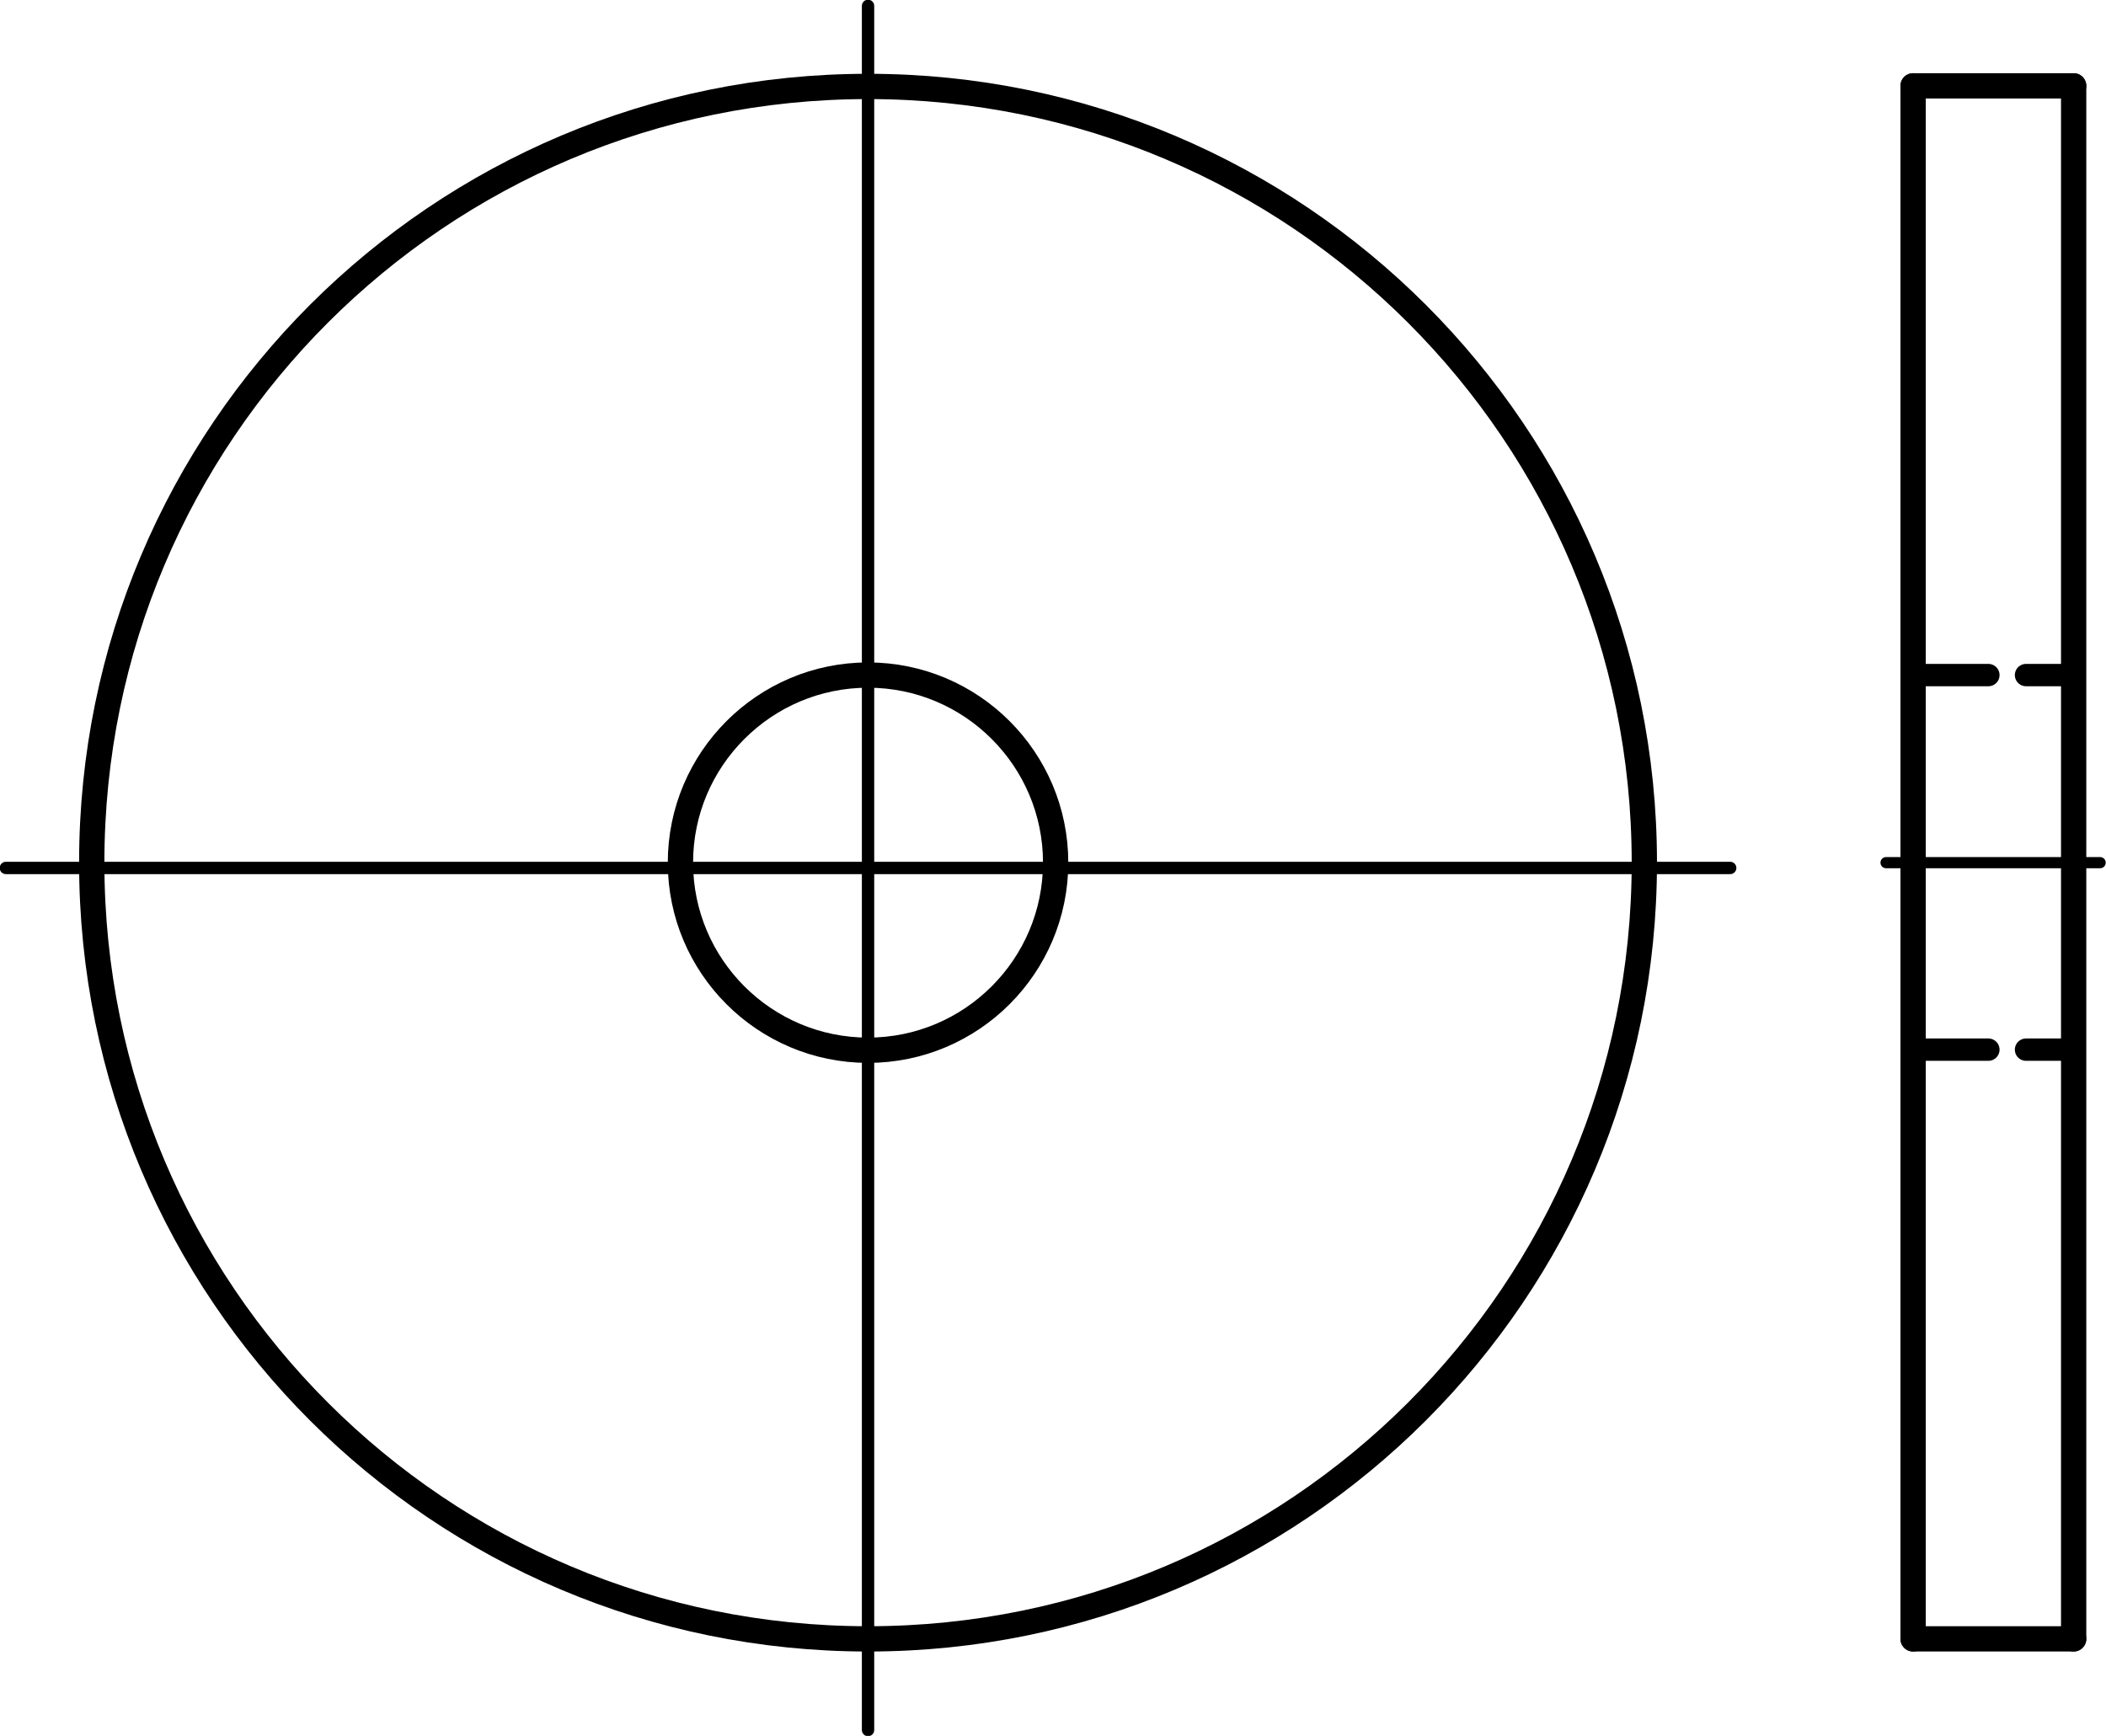 <?xml version="1.0" encoding="utf-8"?>
<!-- Generator: Adobe Illustrator 27.0.1, SVG Export Plug-In . SVG Version: 6.00 Build 0)  -->
<svg version="1.1" id="Ebene_1" xmlns="http://www.w3.org/2000/svg" xmlns:xlink="http://www.w3.org/1999/xlink" x="0px" y="0px"
	 viewBox="0 0 35.81 29.52" style="enable-background:new 0 0 35.81 29.52;" xml:space="preserve">
<g id="Konturlinie">
	<g id="CIRCLE">
		<path style="fill:none;stroke:#000000;stroke-width:0.43;stroke-linecap:round;stroke-linejoin:round;" d="M17.95,14.67
			c0-1.76-1.43-3.19-3.19-3.19s-3.19,1.43-3.19,3.19s1.43,3.19,3.19,3.19S17.95,16.43,17.95,14.67L17.95,14.67z"/>
	</g>
	<g id="CIRCLE-2">
		<path style="fill:none;stroke:#000000;stroke-width:0.43;stroke-linecap:round;stroke-linejoin:round;" d="M27.96,14.67
			c0-7.29-5.91-13.2-13.2-13.2s-13.2,5.9-13.2,13.2s5.91,13.2,13.2,13.2S27.96,21.96,27.96,14.67
			C27.96,14.67,27.96,14.67,27.96,14.67z"/>
	</g>
</g>
<g id="Mittellinie">
	<g id="LINE">
		
			<line style="fill:none;stroke:#000000;stroke-width:0.21;stroke-linecap:round;stroke-linejoin:round;stroke-dasharray:0,0,0,0,0,0;" x1="14.76" y1="29.42" x2="14.76" y2="0.1"/>
	</g>
	<g id="LINE-2">
		
			<line style="fill:none;stroke:#000000;stroke-width:0.21;stroke-linecap:round;stroke-linejoin:round;stroke-dasharray:0,0,0,0,0,0;" x1="29.42" y1="14.76" x2="0.1" y2="14.76"/>
	</g>
	<g id="LINE-3">
		
			<line style="fill:none;stroke:#000000;stroke-width:0.19;stroke-linecap:round;stroke-linejoin:round;stroke-dasharray:0,0,0,0,0,0;" x1="32.07" y1="14.67" x2="35.71" y2="14.67"/>
	</g>
</g>
<g id="Gewindelinie">
	<g id="LINE-4">
		
			<line style="fill:none;stroke:#000000;stroke-width:0.43;stroke-linecap:round;stroke-linejoin:round;" x1="32.53" y1="1.46" x2="32.53" y2="27.87"/>
	</g>
	<g id="LINE-5">
		
			<line style="fill:none;stroke:#000000;stroke-width:0.43;stroke-linecap:round;stroke-linejoin:round;" x1="32.53" y1="27.87" x2="35.26" y2="27.87"/>
	</g>
	<g id="LINE-6">
		
			<line style="fill:none;stroke:#000000;stroke-width:0.43;stroke-linecap:round;stroke-linejoin:round;" x1="35.26" y1="27.87" x2="35.26" y2="1.46"/>
	</g>
	<g id="LINE-7">
		
			<line style="fill:none;stroke:#000000;stroke-width:0.43;stroke-linecap:round;stroke-linejoin:round;" x1="35.26" y1="1.46" x2="32.53" y2="1.46"/>
	</g>
</g>
<g id="Verdeckte_Linie">
	<g id="LINE-8">
		
			<line style="fill:none;stroke:#000000;stroke-width:0.38;stroke-linecap:round;stroke-linejoin:round;stroke-dasharray:0,0,1.28,0.64;" x1="32.53" y1="11.48" x2="35.26" y2="11.48"/>
	</g>
	<g id="LINE-9">
		
			<line style="fill:none;stroke:#000000;stroke-width:0.38;stroke-linecap:round;stroke-linejoin:round;stroke-dasharray:0,0,1.28,0.64;" x1="32.53" y1="17.85" x2="35.26" y2="17.85"/>
	</g>
</g>
</svg>
